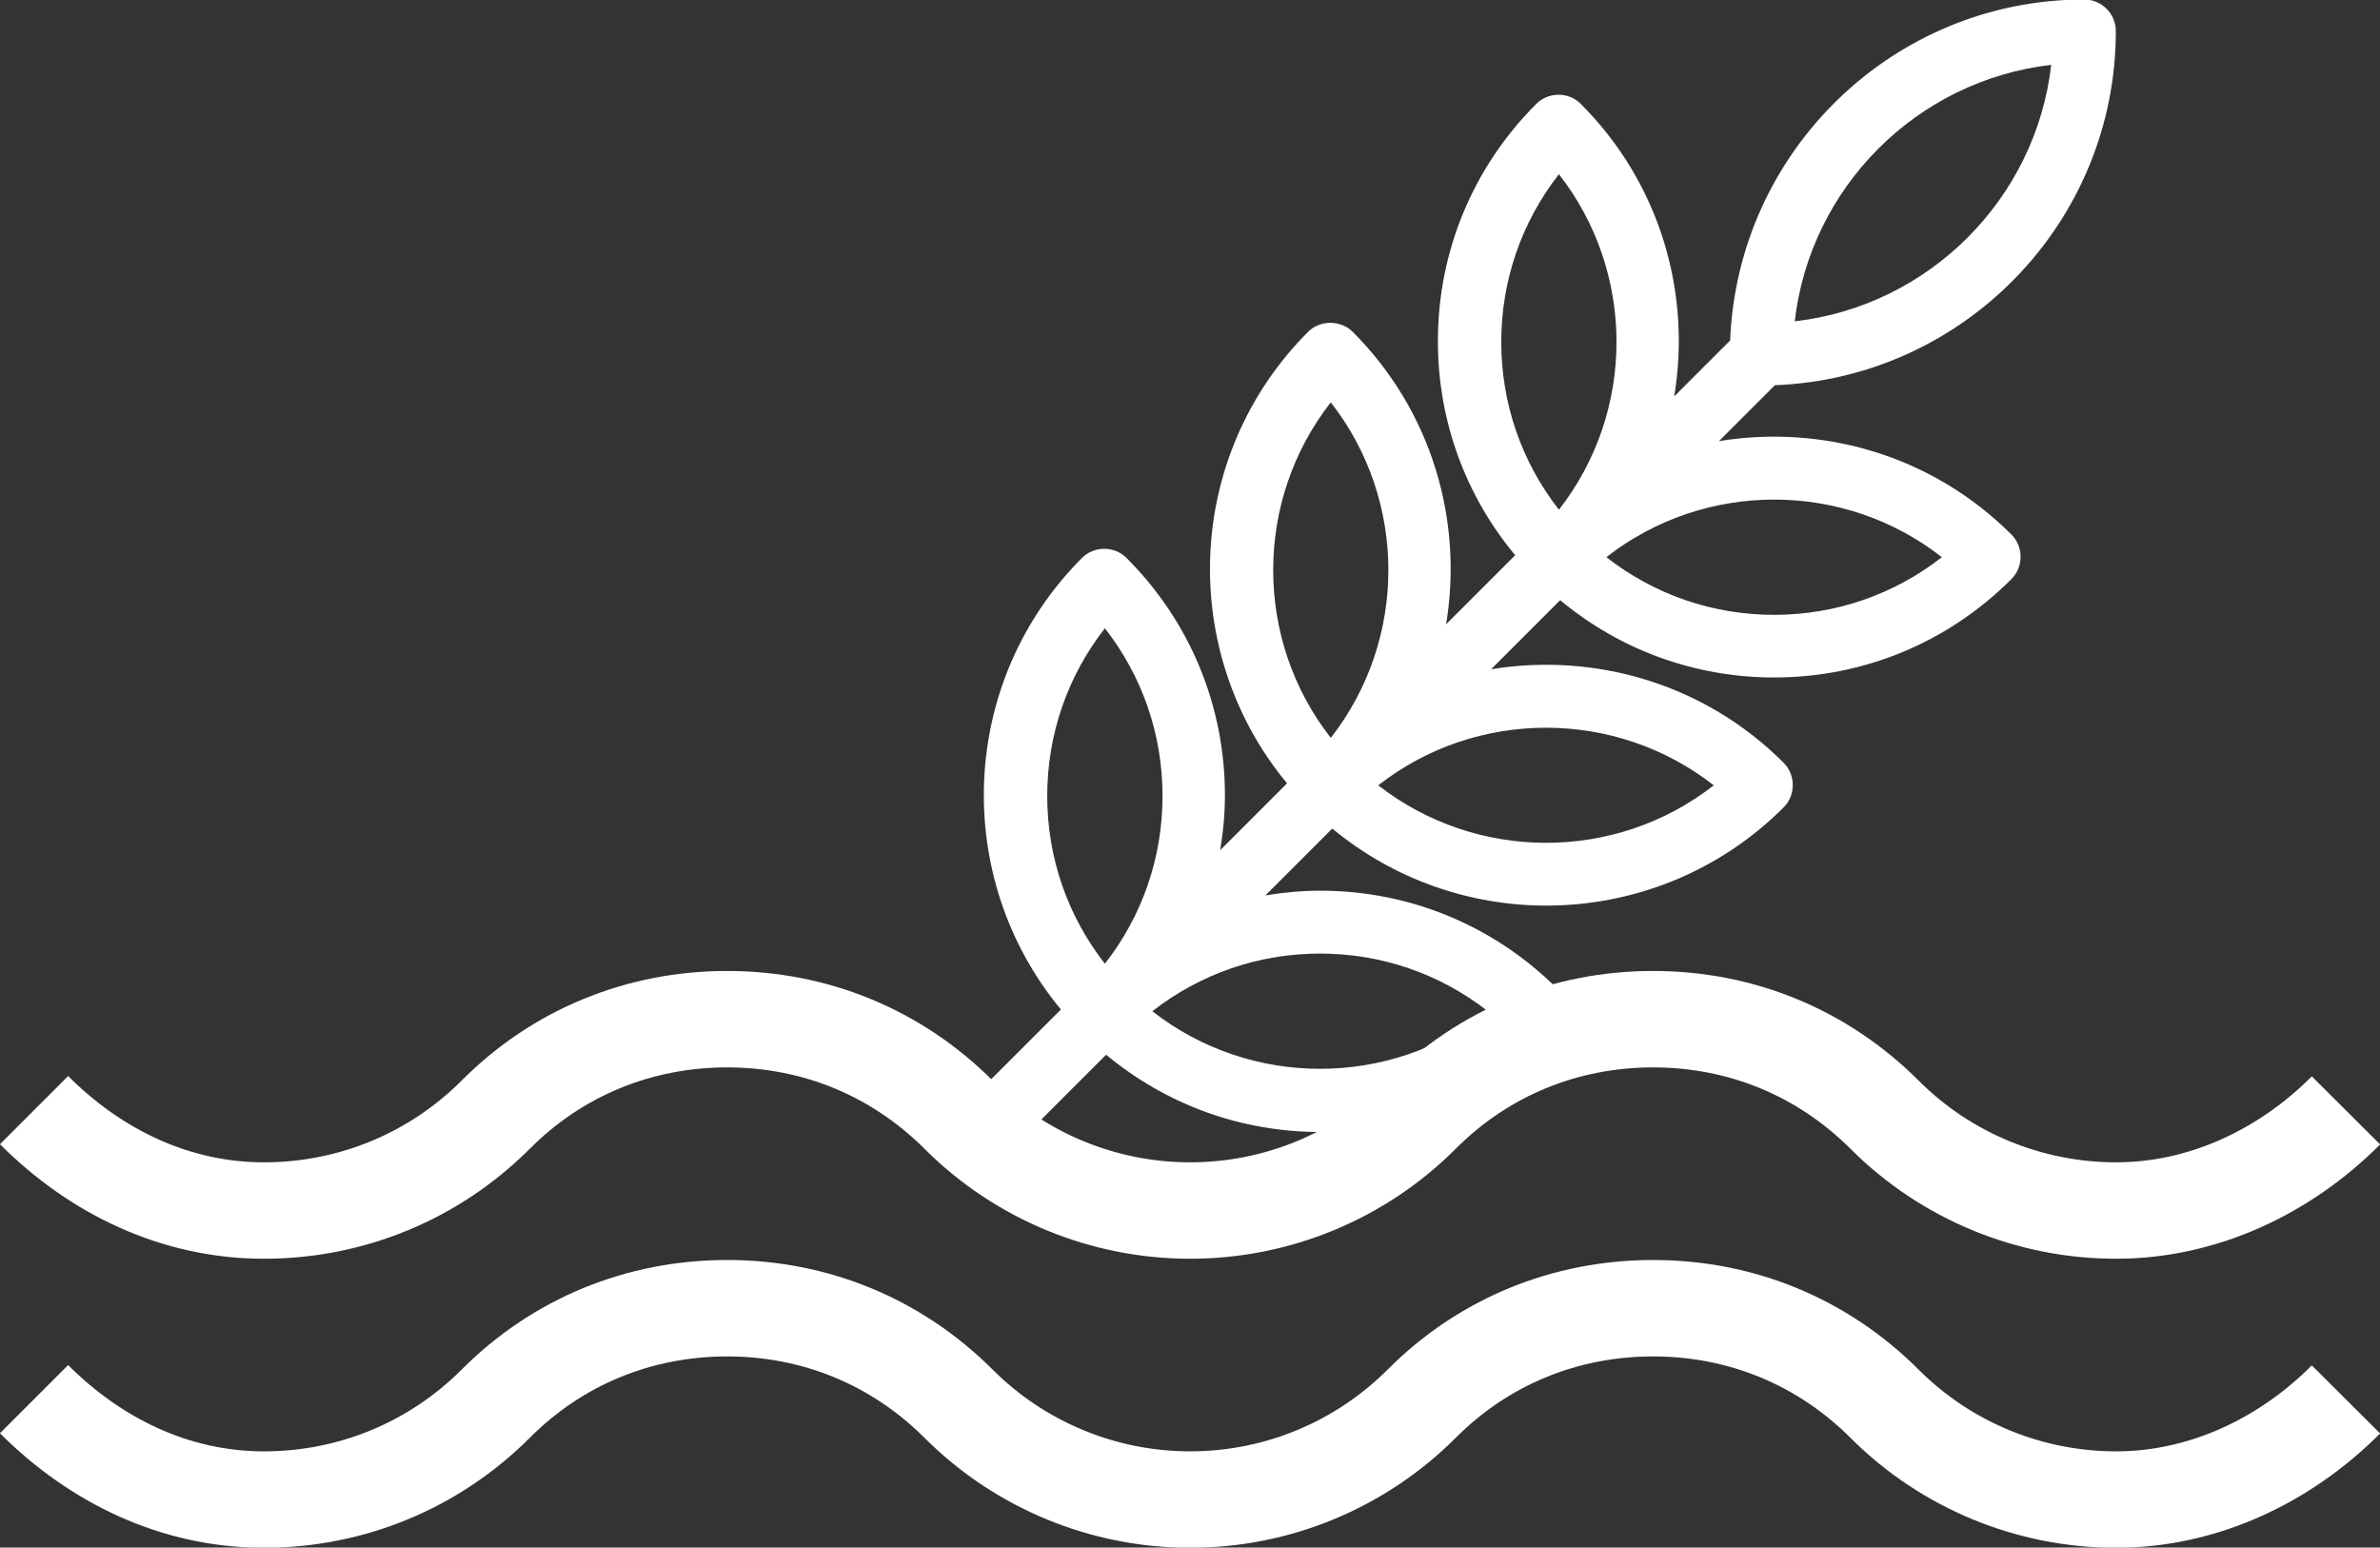 <?xml version="1.0" encoding="UTF-8"?><svg id="Layer_2" xmlns="http://www.w3.org/2000/svg" viewBox="0 0 95.77 62.27"><rect x="0" y="0" width="95.77" height="62.27" fill="#333333" stroke="none"/><defs><style>.cls-1{fill:#fff;}.cls-2{fill:none;stroke:#fff;stroke-miterlimit:10;stroke-width:3.88px;}</style></defs><g id="Layer_1-2"><path class="cls-1" d="M38.63,46.52c.25,.25,.57,.37,.9,.37s.65-.12,.9-.37l4.08-4.08c2.42,2.01,5.43,3.11,8.62,3.11,3.61,0,7-1.41,9.55-3.96,.49-.49,.49-1.3,0-1.79-2.55-2.55-5.95-3.96-9.55-3.96-.75,0-1.48,.07-2.21,.19l2.69-2.69c2.49,2.06,5.55,3.1,8.61,3.1,3.46,0,6.92-1.32,9.55-3.95,.24-.24,.37-.56,.37-.9s-.13-.66-.37-.9c-3.2-3.2-7.61-4.44-11.77-3.76l2.78-2.78c2.42,2.01,5.43,3.11,8.61,3.11,3.61,0,7-1.41,9.55-3.96,.49-.49,.49-1.3,0-1.79-3.2-3.2-7.61-4.44-11.77-3.76l2.25-2.25c7.61-.29,13.72-6.56,13.72-14.25,0-.7-.57-1.27-1.27-1.27-7.69,0-13.95,6.11-14.25,13.72l-2.25,2.25c.69-4.16-.56-8.57-3.76-11.77-.49-.49-1.3-.49-1.79,0-2.55,2.55-3.96,5.94-3.96,9.55,0,3.18,1.1,6.2,3.11,8.61l-2.78,2.78c.69-4.16-.56-8.57-3.76-11.77-.48-.48-1.32-.48-1.79,0-4.97,4.97-5.25,12.86-.85,18.17l-2.69,2.69c.12-.72,.19-1.46,.19-2.21,0-3.61-1.41-7-3.96-9.55-.49-.49-1.3-.49-1.79,0-4.97,4.97-5.25,12.86-.85,18.17l-4.08,4.08c-.49,.49-.49,1.3,0,1.79Zm5.83-21.24c1.5,1.92,2.32,4.27,2.32,6.75s-.82,4.83-2.32,6.75c-1.5-1.92-2.32-4.27-2.32-6.75s.82-4.83,2.32-6.75Zm15.41,15.41c-3.95,3.09-9.55,3.09-13.5,0,1.92-1.5,4.27-2.32,6.75-2.32s4.83,.82,6.75,2.32Zm9.09-9.09c-3.95,3.09-9.55,3.08-13.5,0,3.95-3.09,9.55-3.09,13.5,0Zm9.18-9.18c-1.92,1.5-4.27,2.32-6.75,2.32s-4.83-.82-6.75-2.32c3.95-3.09,9.55-3.09,13.5,0Zm4.4-19.81c-.62,5.4-4.92,9.7-10.32,10.32,.62-5.4,4.92-9.7,10.32-10.32Zm-19.81,4.4c3.09,3.95,3.09,9.55,0,13.5-1.5-1.92-2.32-4.27-2.32-6.75s.82-4.83,2.32-6.75Zm-9.18,9.18c3.09,3.95,3.09,9.55,0,13.5-3.09-3.95-3.09-9.55,0-13.5Z"/><g><path class="cls-2" d="M1.37,44.67c2.5,2.5,5.71,4.04,9.25,4.04s6.86-1.39,9.33-3.86c2.48-2.49,5.76-3.84,9.31-3.84s6.82,1.35,9.32,3.85c2.45,2.45,5.8,3.85,9.31,3.85s6.85-1.39,9.32-3.86c2.48-2.49,5.76-3.84,9.31-3.84s6.82,1.35,9.32,3.85c2.46,2.46,5.81,3.85,9.31,3.85s6.79-1.56,9.25-4.03"/><path class="cls-2" d="M1.37,56.3c2.5,2.5,5.71,4.04,9.25,4.04s6.86-1.39,9.33-3.86c2.48-2.49,5.76-3.84,9.31-3.84s6.82,1.35,9.32,3.85c2.45,2.45,5.8,3.85,9.31,3.85s6.85-1.39,9.32-3.86c2.48-2.49,5.76-3.84,9.31-3.84s6.82,1.35,9.32,3.85c2.46,2.46,5.81,3.85,9.31,3.85s6.79-1.56,9.25-4.03"/></g></g></svg>
